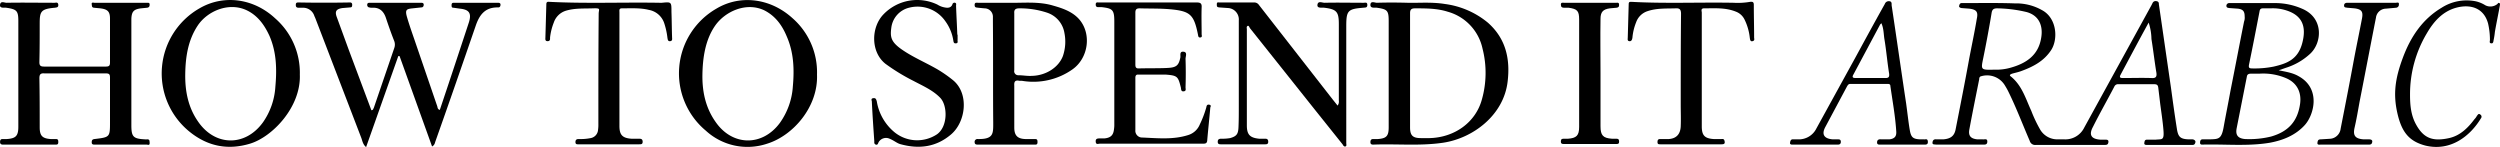 <svg xmlns="http://www.w3.org/2000/svg" width="807.268" height="47.496" viewBox="0 0 807.268 47.496"><g transform="translate(0.018 -0.004)"><path d="M153.9,99.2l2-.2c.6-.1.8-.4.8-1s-.3-.6-.8-.6H138.8c-.5-.1-.9-.1-.8.5s0,1,.7,1.1l2.1.2c2.3.3,3.1,1,3.1,3.3v14.2c0,1-.3,1.3-1.3,1.3h-20c-1.1,0-1.5-.3-1.5-1.4.1-4.1.1-8.1.1-12.2s.2-5,4.9-5.4c.6-.1,1.2-.1,1.1-1s-.8-.6-1.2-.6c-5.2,0-10.3-.1-15.5,0-.7,0-1.9-.7-2.1.6s1.3.9,2,1c3.4.5,3.9,1,3.9,4.3v34.1c0,3-.8,3.8-3.7,4h-1.4c-.7,0-.8.5-.8,1s.3.8.9.8h17.1c.5,0,.8-.1.8-.8s-.1-1-.8-1h-1.7c-2.7-.2-3.5-1.1-3.5-3.8,0-5.3,0-10.5-.1-15.8,0-1.2.3-1.7,1.6-1.6h19.7c1.2,0,1.5.2,1.5,1.4v14.2c0,5,0,5-5,5.6-.8.1-.9.5-.9,1.1s.4.7.9.7h16.8c.4,0,.9.3,1-.3a3.7,3.7,0,0,0-.1-1.1c-.3-.5-.9-.2-1.4-.3-3.8-.2-4.4-.8-4.4-4.6V102.6C150.9,100.2,151.6,99.5,153.9,99.2Z" transform="translate(-108.4 -96.5)"/><path d="M269.2,97.4H254.9c-.5,0-.7.2-.7.8s.1.8.6.8l2.1.3c3,.3,3.8,1.5,2.9,4.4-3.1,9.4-6.2,18.8-9.4,28.3-.7-.2-.7-.7-.8-1.1L242.1,109c-.8-2.3-1.6-4.6-2.3-7s-.1-2.6,1.8-2.8l2.8-.3c.6,0,.8-.4.8-.9s-.4-.6-.8-.6H227.9c-.4,0-.8,0-.9.4a.905.905,0,0,0,.3,1,3.2,3.2,0,0,0,1.4.2c2.3-.1,3.6,1.2,4.3,3.3s1.7,5,2.7,7.5a3.3,3.3,0,0,1,0,2.2l-6.6,19.3c-.2.3-.2.8-.8.8L221,112.6l-3.8-10.4c-.8-2-.3-2.8,1.8-3.1l2.4-.2c.7,0,.7-.4.7-.9a.632.632,0,0,0-.7-.7c-5.6.1-11.2.1-16.7,0-.6,0-.8.2-.8.8s.2.8.7.9h1.6a3.8,3.8,0,0,1,3.7,2.7c.3.6.5,1.2.7,1.7L225,140.9c.4,1,.5,2.2,1.6,3.1L237,114.6h.4l10.5,29.2c.9-.5.9-1.2,1.1-1.7,4.4-12.4,8.7-24.8,13-37.3,1.2-3.5,3-5.9,7-5.9h.3c.5,0,.7-.4.7-.9S269.6,97.4,269.2,97.4Z" transform="translate(-108.4 -96.5)"/><path d="M548.7,97.4c-4.2,0-8.4-.1-12.6,0-.8,0-2.1-.7-2.3.6s1.4.9,2.2,1c4,.5,4.7,1.3,4.7,5.3V129a2.1,2.1,0,0,1-.4,1.6l-1.6-2L514.9,98.1a1.8,1.8,0,0,0-1.5-.8H502.2c-.5,0-.9-.2-.9.6s.1.9.8,1l2.9.2a3.7,3.7,0,0,1,3.4,4V131c0,2.2,0,4.4-.1,6.6s-.6,2.9-2.7,3.5a16.2,16.2,0,0,1-3.1.2c-.7.1-.9.4-.9,1s.3.8.9.8H517c.6,0,.9-.2.9-.8s-.2-1-.9-1h-2c-3-.3-4-1.3-4-4.3V106c0-.4-.2-.8.2-1.1s.6.4.8.7l21.1,26.5,8.8,11c.2.3.4.8.9.7s.3-.7.3-1.1V105c0-5.1.5-5.6,5.5-6,.6-.1,1.3.1,1.3-.9S549.2,97.4,548.7,97.4Z" transform="translate(-108.4 -96.5)"/><path d="M498.8,130.3c-.7-.1-.8.4-.9.9a32.9,32.9,0,0,1-2.1,5.5,5.9,5.9,0,0,1-3.7,3.4c-5,1.6-10.1,1-15.2.8a2.2,2.2,0,0,1-1.9-2.4V121.6c0-.7.3-1.1,1-1h8.9c3.7.3,3.9.6,4.8,4.2.1.5,0,1.3.9,1.2s.6-.8.6-1.3c.1-3.1.1-6.2,0-9.2,0-.8.7-2.2-.7-2.3s-.8,1.3-1,2c-.5,2.3-1.2,3-3.5,3.2s-6.7.1-10,.2c-1,0-1-.7-1-1.4V100.6c0-1.1.4-1.4,1.4-1.4,3.3.1,6.6,0,9.9.3,6.4.6,7.6,1.7,8.9,8.1.1.5.1,1.1.8,1s.4-.7.4-1.1c0-2.8-.1-5.7,0-8.6.1-1.3-.4-1.6-1.6-1.6H463c-.5-.1-.8.1-.8.6s.1.8.6.9H464c3.7.4,4.2.9,4.2,4.7v33.1a8.6,8.6,0,0,1-.1,1.6c-.2,2-1.1,2.8-3.1,3h-1.5c-.8,0-1.4.1-1.3,1.1s.8.6,1.4.6h33.1c.8,0,1.4,0,1.5-1,.3-3.6.7-7.2,1-10.7C499.3,131,499.6,130.4,498.8,130.3Z" transform="translate(-108.4 -96.5)"/><path d="M416,122.3a42.6,42.6,0,0,0-4.9-3.4c-3.8-2.2-7.9-3.9-11.5-6.4s-3.8-4.1-3.4-7.1a7.6,7.6,0,0,1,5.7-6.4,10.9,10.9,0,0,1,11.7,4.3,14.2,14.2,0,0,1,2.6,6.2c.1.5.1,1.1.9,1s.4-.7.5-1.2v-1.6h-.1c-.1-3.1-.3-6.3-.4-9.4,0-.3.2-.7-.3-.9a.7.7,0,0,0-.9.6c-.5,1.1-1.5,1.1-2.5.9a6.5,6.5,0,0,1-2.3-.9,15.1,15.1,0,0,0-17.4,3.1c-4.1,4.2-4.2,12.2.6,16a63.7,63.7,0,0,0,9,5.5c3,1.6,6.3,3,8.7,5.5s2.5,9.3-1.1,11.8a11.6,11.6,0,0,1-13.8-.8,16.3,16.3,0,0,1-5.6-9.9c-.2-.6-.3-1.1-1.1-1s-.6.6-.5,1c.2,4.3.5,8.6.8,12.9,0,.4-.1.9.5,1.1s.7-.4.9-.8a2.778,2.778,0,0,1,3.3-1.2c1.8.7,2.6,1.6,3.9,1.9,5.9,1.6,11.4.9,16.2-3.2S421.4,126.6,416,122.3Z" transform="translate(-108.4 -96.5)"/><path d="M325.2,100.3c0-3.2,0-3.2-3.1-2.9h-.7c-11.9-.2-23.7.3-35.6-.3-.7-.1-1,.1-1,.8l-.3,10.6c0,.5-.2,1.3.7,1.3s.8-.7.8-1.2a18.8,18.8,0,0,1,1.2-4.8A6,6,0,0,1,291,100c2.9-.9,5.8-.7,8.7-.8s2,.2,2,1.8c-.1,11.9-.1,23.8-.1,35.6a10.9,10.9,0,0,1-.1,1.8,2.9,2.9,0,0,1-2.4,2.7,16.7,16.7,0,0,1-3.8.3c-.7,0-1.1.2-1.1,1s.6.7,1.1.7h19.5c.6,0,1.1,0,1.1-.8s-.4-1-1.1-1h-2.5c-2.9-.2-3.9-1.2-3.9-4.1V100.5c0-.6-.2-1.3.8-1.3,2.9,0,5.9-.2,8.7.5a6.4,6.4,0,0,1,5,4.4,23.6,23.6,0,0,1,1,4.6c.1.5.1,1.2.9,1.1s.6-.8.6-1.2C325.3,105.8,325.3,103,325.2,100.3Z" transform="translate(-108.4 -96.5)"/><path d="M674.7,98.1c0-.9-.3-1.1-1.2-1a23.3,23.3,0,0,1-5.3.3c-11-.2-22,.3-33-.3-.6,0-.9,0-.9.8l-.3,10.7c0,.5-.2,1.1.5,1.2s.9-.5,1-1.1a17.4,17.4,0,0,1,1.2-5,5.8,5.8,0,0,1,3.7-3.6c3-1,6-.8,9-.9,1.4-.1,1.8.4,1.8,1.8-.1,9.7-.1,19.5-.1,29.2,0,2.4.1,4.8,0,7.1s-1.2,3.9-3.8,4.1h-2.8c-.7,0-.9.3-.9,1s.4.7.9.7h19.8c.6,0,1.1-.1,1-.8s-.3-1-1-.9h-2.6c-2.9-.2-3.8-1.2-3.8-4.1V100.6c0-.5-.4-1.3.6-1.4,3.6,0,7.1-.3,10.5,1.1a5.1,5.1,0,0,1,2.7,2.5,17.4,17.4,0,0,1,1.7,5.9c.1.5.1,1.3.9,1.1s.5-.8.5-1.2C674.8,105.1,674.7,101.6,674.7,98.1Z" transform="translate(-108.4 -96.5)"/><path d="M628.2,99.2l2.2-.2c.6-.1.8-.3.8-.9s-.2-.8-.8-.7h-17c-.4,0-1-.2-1,.6s.4,1,1,1h1.5c2.8.4,3.4,1,3.4,3.8v34.7c0,2.8-.9,3.6-3.6,3.8h-1.5c-.7,0-.8.4-.8,1s.4.7.9.7h17.1c.5,0,.8-.1.8-.7s-.1-1-.8-1h-1.5c-2.9-.2-3.7-1.1-3.7-4V120.2c0-5.9-.1-11.7,0-17.6C625.2,100.4,626,99.5,628.2,99.2Z" transform="translate(-108.4 -96.5)"/><path d="M915.4,97.5c-.3-.2-.4.1-.6.3a3.559,3.559,0,0,1-3.9.4,9.8,9.8,0,0,0-3.2-1.3A15,15,0,0,0,896.8,99c-6.2,3.7-10,9.4-12.5,16.1s-3.2,11.7-1.8,17.9,3.8,9.1,9,10.5c8.1,2,14.5-3,18-8.8a.8.8,0,0,0-.2-1.2c-.6-.5-.8.1-1.1.4a4.4,4.4,0,0,1-.8,1.1c-2.1,2.8-4.6,5.3-8.2,6.1-5.1,1.1-8.1.2-10.6-4.3-1.7-3-2-6.3-2-9.7a38.3,38.3,0,0,1,5.4-19.8c2.2-3.8,5.1-7.1,9.5-8.3s8.9-.1,10.3,5.1a23.3,23.3,0,0,1,.6,5.3c0,.4-.3,1,.4,1.1s.7-.6.8-1.1a23.408,23.408,0,0,0,.4-2.6c.5-2.9,1.1-5.7,1.6-8.5C915.6,98,915.8,97.6,915.4,97.5Z" transform="translate(-108.4 -96.5)"/><path d="M883,97.9c.1-.8-.6-.5-1-.5H866.4c-.6,0-1.1.2-1.1.9s.6.6,1,.7l2.4.2c2.2.3,2.8,1,2.4,3.2-.8,4.2-1.7,8.5-2.5,12.7-1.4,7.6-2.9,15.3-4.4,22.9a3.7,3.7,0,0,1-3.2,3.3l-3.2.2c-.8,0-1,.3-1.1,1.1s.7.6,1.1.6h15.5c.7,0,1-.2,1.1-.9s-.6-.8-1.1-.8h-1.7c-2.7-.2-3.5-1.2-2.9-3.8s1.1-5.5,1.6-8.3c1.8-9.1,3.5-18.1,5.3-27.2a3.3,3.3,0,0,1,3.2-2.9l3.3-.3A.993.993,0,0,0,883,97.9Z" transform="translate(-108.4 -96.5)"/><path d="M816.3,141.5h-1.2c-2.7-.1-3.4-.8-3.8-3.5-.7-4.4-1.3-8.8-1.9-13.2l-3.9-26.9c0-.5-.1-.9-.7-1a1.1,1.1,0,0,0-1.3.5l-.4.8-21.7,39.5a6.8,6.8,0,0,1-6.5,3.8h-2.3a6.4,6.4,0,0,1-5.4-3.1,42.7,42.7,0,0,1-2.9-6.1c-1.8-3.9-3-8.2-6.6-11.1-.6-.4-.2-.7.4-.9s2.1-.5,3.1-.9c3.8-1.4,7.2-3.2,9.5-6.7s1.9-10.3-2.9-12.9a16.9,16.9,0,0,0-8.8-2.2c-5.5-.2-11-.1-16.6-.1h-.7c-.5.1-.6.5-.7.9s.3.6.7.7l2.6.2c2.3.3,2.9,1,2.4,3.3-.7,4.2-1.6,8.4-2.4,12.6-1.4,7.7-2.9,15.3-4.4,22.9-.4,2.3-1.6,3.2-4,3.4h-2.2c-.8-.1-1.2.2-1.3,1s.7.6,1.2.7h15c.7,0,1.5.1,1.5-1s-.9-.6-1.5-.7h-1.7c-2.1-.2-3-1.1-2.6-3.2,1-5.4,2.1-10.8,3.2-16.3a.8.8,0,0,1,.7-.9,6.7,6.7,0,0,1,7.7,3.2,19.779,19.779,0,0,1,1.1,2c2.5,5.1,4.5,10.4,6.8,15.7a1.8,1.8,0,0,0,2,1.3H788c.7,0,1.1-.1,1.2-.9s-.5-.8-1.1-.8h-1.5c-2.9-.2-3.8-1.5-2.4-4.1,2.2-4.4,4.6-8.6,6.9-13a1.3,1.3,0,0,1,1.4-.8H804c.9,0,1.2.3,1.3,1.1s.4,3.3.6,5,.9,6.1,1.1,9.1-.6,2.5-2.5,2.7h-2.8c-.8,0-.8.5-.9,1s.2.7.7.7h14.9c.6,0,.8-.4.9-.9S816.8,141.5,816.3,141.5ZM752.4,119c-4.5.1-4.4.1-3.6-3.8s1.9-9.7,2.7-14.6c.2-1.1.7-1.4,1.8-1.4a43.4,43.4,0,0,1,9.5,1.2c4.3,1.2,5.3,4.8,4.7,8.3-.9,5.7-4.9,8.3-10,9.7a16.7,16.7,0,0,1-5.1.6Zm50.7,2.7c-3.1-.1-6.2,0-9.2,0-.9,0-1.2-.2-.8-1,3-5.6,5.9-11.1,9.1-16.9a17.8,17.8,0,0,1,.9,5.3c.6,3.7,1,7.3,1.6,10.9.2,1.4-.3,1.8-1.6,1.7Z" transform="translate(-108.4 -96.5)"/><path d="M588.8,103.8a27.3,27.3,0,0,0-13.8-6c-4.3-.7-8.5-.3-12.1-.4s-6.8-.1-9.9,0c-.7,0-2-.7-2.1.6s1.4.9,2.1,1c3.4.5,3.8.9,3.8,4.4v34.2c0,2.8-.7,3.6-3.5,3.8h-1.5c-.7,0-.9.4-.9,1s.3.8.9.8c7.5-.3,15,.5,22.5-.6,9.6-1.4,19.6-8.8,20.9-19.7C596.1,115.5,594.6,108.9,588.8,103.8Zm-1.9,24.8c-2,7.4-8.8,12.3-16.9,12.5h-2.8c-2.7,0-3.5-.9-3.5-3.5V100.8c0-1.2.4-1.6,1.6-1.6,3.6,0,7.2,0,10.6,1.1a15.8,15.8,0,0,1,11.2,11.9,31.5,31.5,0,0,1-.2,16.4Z" transform="translate(-108.4 -96.5)"/><path d="M197.2,102.4c-7-6.5-16.7-7.7-24.4-3.2a24.2,24.2,0,0,0-3.5,39.6c5.9,4.9,12.5,6.3,19.8,4.1s16.5-11.9,16.1-22.3a23.3,23.3,0,0,0-8-18.2Zm.1,22.1a22.4,22.4,0,0,1-4,11.5c-5.7,7.9-15.5,7.8-21-.3-3.2-4.6-4.2-9.9-4.1-15.4s.9-10.8,4-15.5,10-7.7,15.8-5c3.6,1.7,5.8,4.8,7.4,8.3C197.7,113.4,197.8,118.9,197.3,124.5Z" transform="translate(-108.4 -96.5)"/><path d="M364.2,102.3c-7.1-6.4-16.8-7.6-24.5-3a24.1,24.1,0,0,0-3.4,39.4,19.9,19.9,0,0,0,19.8,4.2c8.4-2.6,16.5-11.9,16.1-22.3a23.2,23.2,0,0,0-8-18.3Zm.2,22.1a22.8,22.8,0,0,1-4.2,11.8c-5.7,7.7-15.4,7.5-20.8-.4-3.3-4.7-4.3-10-4.2-15.3s.9-11.1,4.1-15.7,10-7.7,15.8-5c3.6,1.8,5.8,4.8,7.3,8.4,2.3,5.2,2.5,10.6,2,16.2Z" transform="translate(-108.4 -96.5)"/><path d="M448.4,98.3c-4.7-1.4-9.6-.8-14-.9H424.2c-.5,0-1.1-.2-1.1.7s.5.8,1.1.9l2.1.2a2.7,2.7,0,0,1,2.7,2.6v1.8c.1,10.8,0,21.6.1,32.4,0,3.6.2,5.5-5,5.4a.9.9,0,0,0-1,1c0,.8.6.8,1.1.8h18.2c.5,0,1,.1,1-.8s-.2-1-1-1h-3c-2.5-.1-3.5-1.2-3.5-3.7V124.2c-.1-1.4.3-1.9,1.7-1.6h.8a21.9,21.9,0,0,0,16.3-3.7c5.1-3.6,6.2-11.3,2.3-16C454.8,100.3,451.6,99.2,448.4,98.3Zm3.2,16.3c-1.4,3.7-5.5,6.3-10,6.4-1.5.1-2.9-.2-4.4-.2a1.3,1.3,0,0,1-1.3-1.6h0V100.8c-.1-1.2.4-1.6,1.6-1.6a27.7,27.7,0,0,1,9,1.4,8.3,8.3,0,0,1,5.6,6.6,14.3,14.3,0,0,1-.5,7.4Z" transform="translate(-108.4 -96.5)"/><path d="M850.6,121.1c-1.9-1.1-4-1.4-6.4-1.9l2.3-.8a20.4,20.4,0,0,0,7.7-4.4c4-3.5,4.7-11.7-2.5-14.7a21.7,21.7,0,0,0-8.3-1.8H828.2a.9.9,0,0,0-.9.8c0,.7.4.7.9.8l2.8.2c1.7.2,2.2.9,2.2,2.5a3.741,3.741,0,0,1-.2,1.7c-1.5,7.5-2.9,14.9-4.4,22.4-.7,3.9-1.5,7.8-2.2,11.7s-1.7,3.8-4.4,3.9h-2.4c-.7,0-.8.6-.8,1.1s.3.6.7.6c7.3-.2,14.6.6,21.8-.6,4.3-.8,8.3-2.4,11.3-5.7S857.9,125.1,850.6,121.1Zm-16-3.7c1.2-5.8,2.3-11.5,3.4-17.2.1-.7.4-1,1.1-1h2.5a14.1,14.1,0,0,1,4.5.5c5.8,1.6,7.1,5.4,5.7,10.7s-4.9,6.6-9.2,7.6a31.1,31.1,0,0,1-6.9.6C834.8,118.6,834.4,118.5,834.6,117.4ZM851.1,130c-.8,5.7-3.8,9-9.4,10.6a29.3,29.3,0,0,1-8.4.8c-2.2-.2-3.1-1.2-2.7-3.4l3.3-16.7c.1-.8.6-1,1.3-1h2.7a18.8,18.8,0,0,1,8.8,1.5C850.1,123.3,851.6,126.3,851.1,130Z" transform="translate(-108.4 -96.5)"/><path d="M729.6,141.5h-1.2c-2.2-.1-2.9-.6-3.3-2.8s-.8-5.8-1.2-8.7c-1.6-10.6-3.1-21.2-4.7-31.8,0-.5.1-1.2-.7-1.3a1.35,1.35,0,0,0-1.5.9c-3.2,5.7-6.3,11.4-9.4,17.1L694.9,138a6.3,6.3,0,0,1-5.9,3.5h-1.5c-.8-.1-1,.4-1.1,1.1s.7.6,1.1.6h14.3c.6,0,1-.2,1-.9s-.4-.8-.9-.8h-1.7c-2.8-.2-3.7-1.6-2.4-4l7-13.1c.3-.5.5-.8,1.1-.8h12c.5,0,.9.1.9.7.7,4.9,1.6,9.8,1.9,14.7.1,1.6-.6,2.3-2.2,2.5h-2.7c-.8-.1-1.3.2-1.3,1s.7.7,1.2.7h13.8c.7,0,1.5.1,1.4-1S730.1,141.6,729.6,141.5Zm-12.4-19.8h-9.5c-1,0-1.4-.2-.8-1.2l8.6-16.1.4-.4c.8,1.8.7,3.6,1,5.3.6,3.6.9,7.3,1.5,11,.1,1-.1,1.4-1.2,1.4Z" transform="translate(-108.4 -96.5)"/></g></svg>